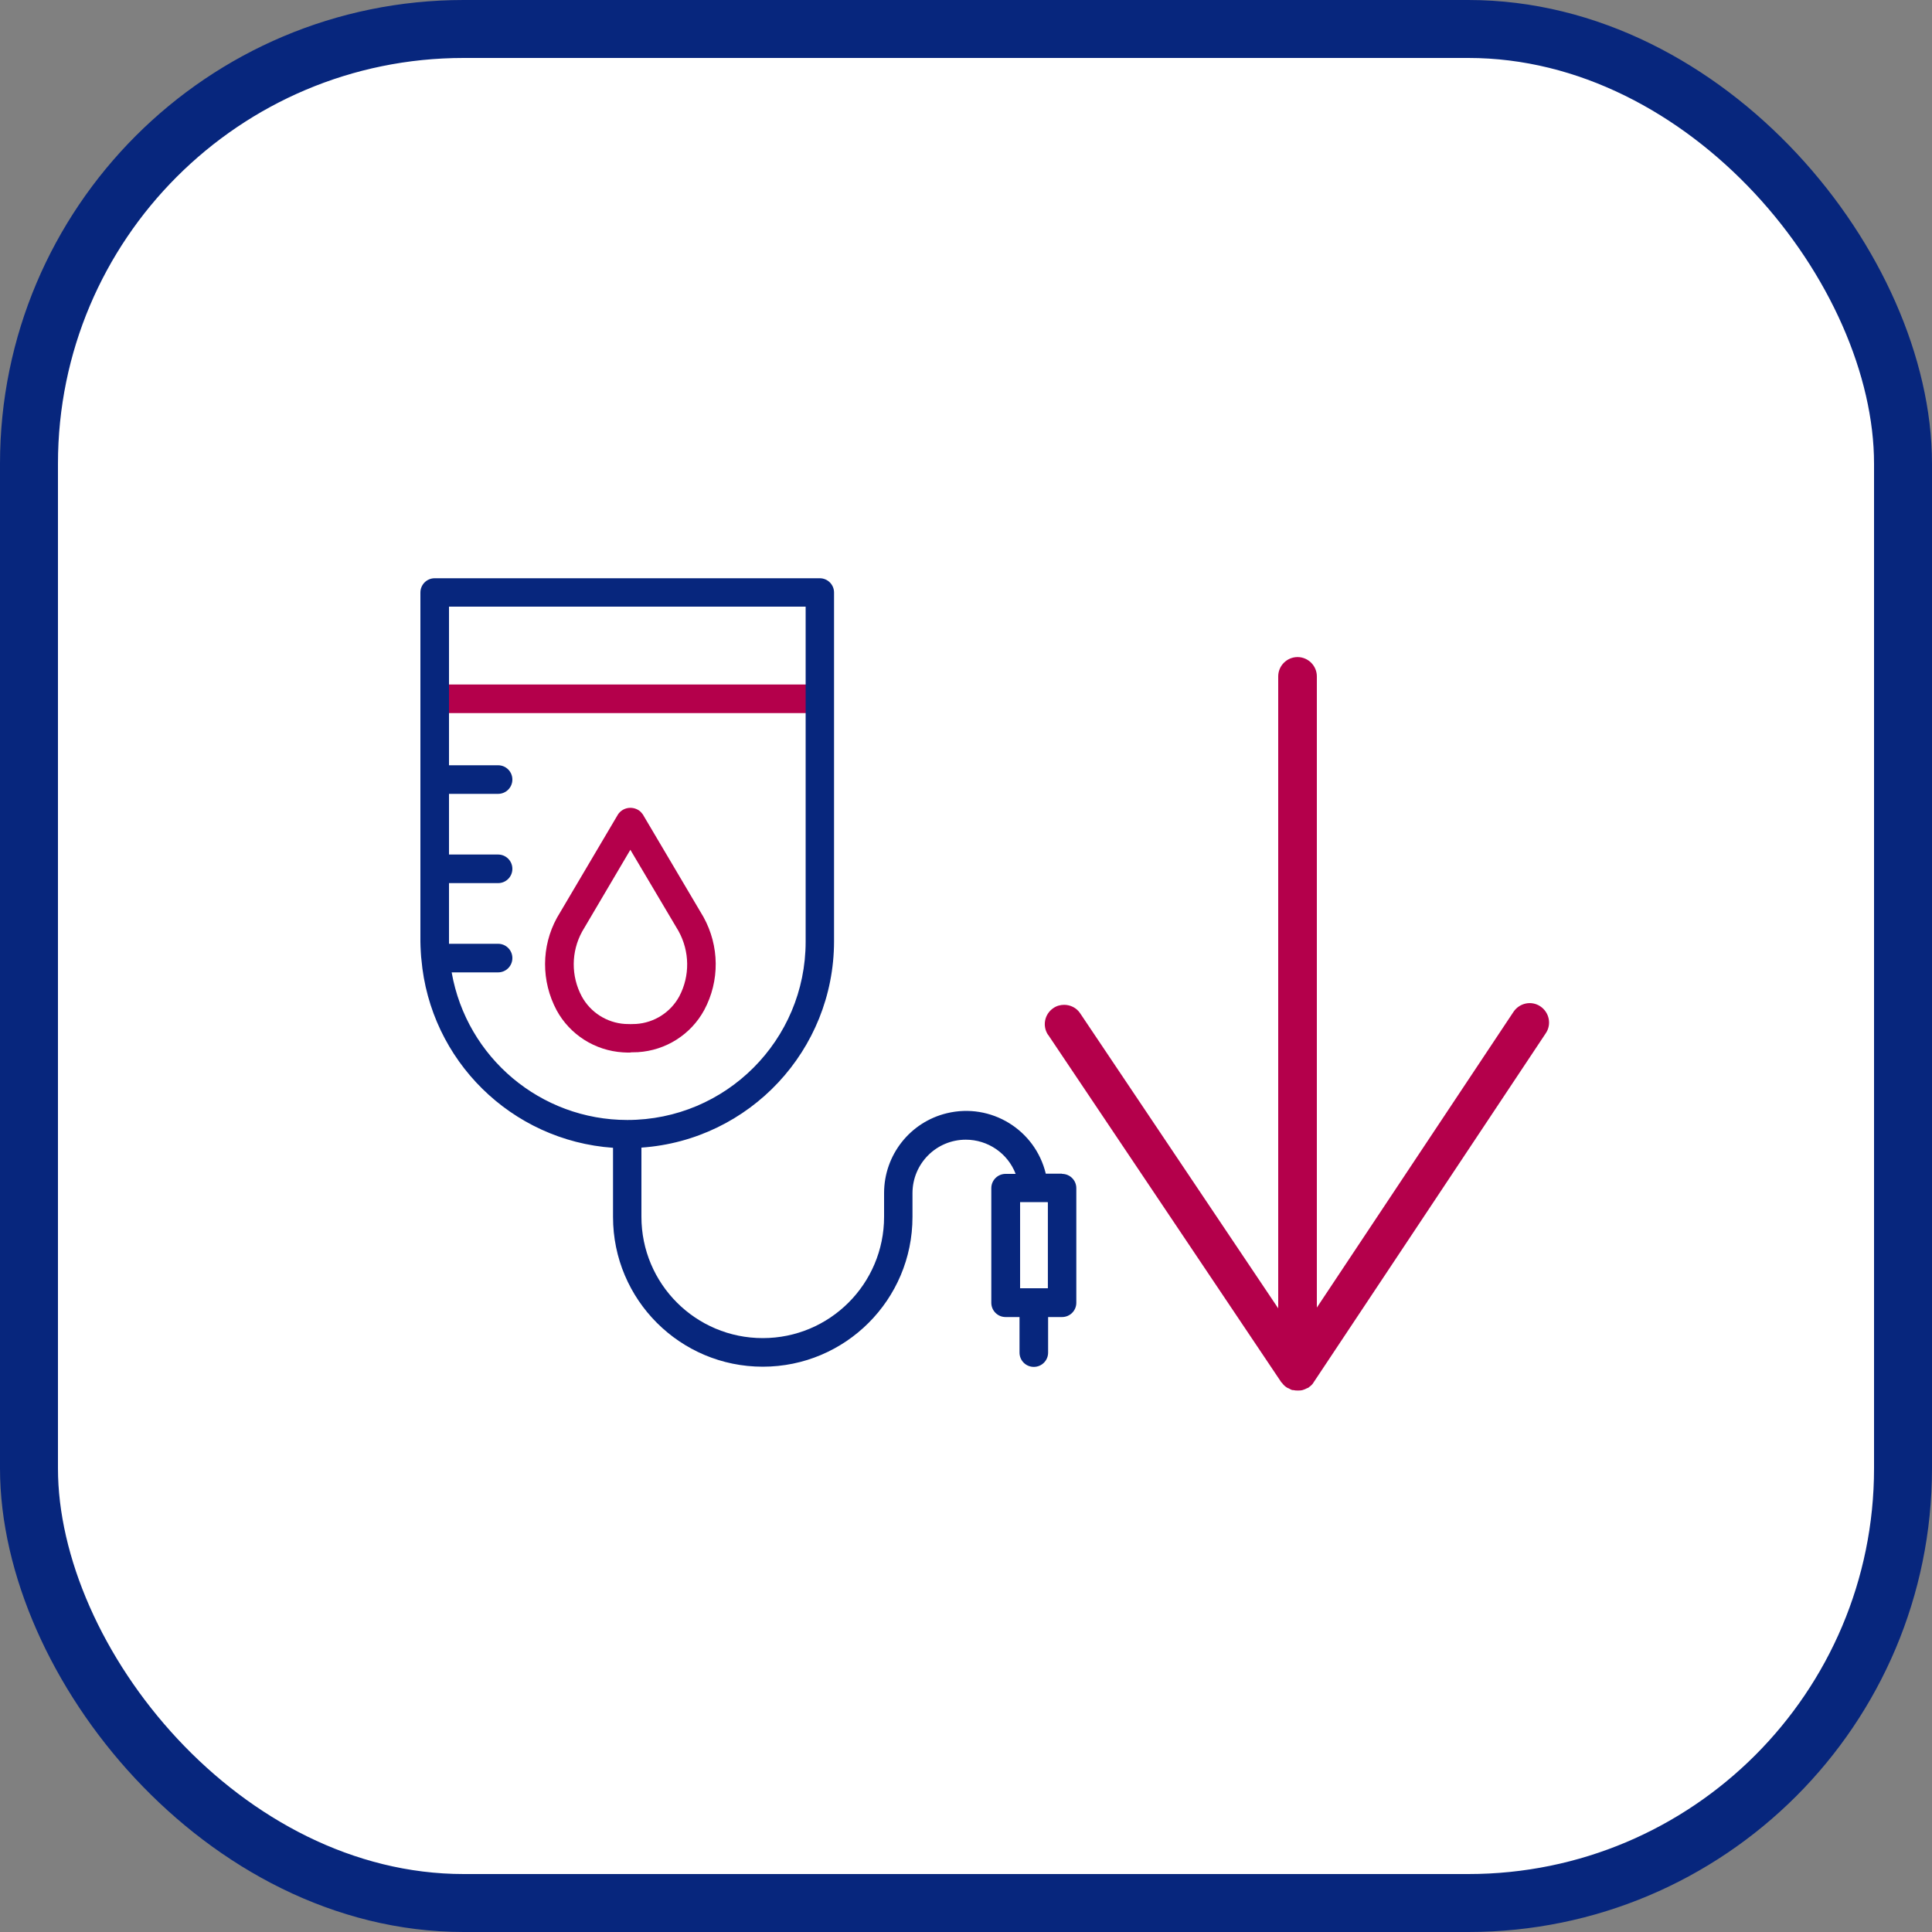 <svg width="100" height="100" viewBox="0 0 100 100" fill="none" xmlns="http://www.w3.org/2000/svg">
<rect x="0" y="0" width="100" height="100" fill="#808080" stroke="none"/>
<rect x="1.5" y="1.5" width="97" height="97" rx="22.5" fill="white"/>
<rect x="1.5" y="1.5" width="97" height="97" rx="22.5" stroke="#07267D" stroke-width="3"/>
<path d="M54.25 53.56L66.33 71.56C66.33 71.56 66.34 71.56 66.35 71.57C66.42 71.67 66.5 71.75 66.61 71.82C66.64 71.84 66.67 71.85 66.7 71.86C66.76 71.89 66.82 71.93 66.88 71.95C66.9 71.95 66.92 71.95 66.93 71.95C66.97 71.96 67.02 71.96 67.06 71.97C67.14 71.97 67.21 71.98 67.29 71.97C67.33 71.97 67.37 71.96 67.42 71.95C67.5 71.93 67.58 71.89 67.66 71.85C67.68 71.84 67.71 71.84 67.73 71.82C67.73 71.82 67.74 71.81 67.75 71.8C67.85 71.73 67.94 71.65 68 71.54L80.01 53.48C80.32 53.02 80.19 52.4 79.73 52.09C79.27 51.78 78.65 51.91 78.34 52.37L68.16 67.68V35.01C68.16 34.46 67.71 34.01 67.16 34.01C66.61 34.01 66.16 34.46 66.16 35.01V67.72L55.91 52.45C55.72 52.16 55.4 52.01 55.08 52.01C54.89 52.01 54.69 52.06 54.52 52.18C54.06 52.49 53.94 53.11 54.25 53.57V53.56Z" fill="#B4004B"/>
<path d="M32.63 54.48C32.5 54.48 32.37 54.48 32.24 54.47C30.8 54.38 29.5 53.56 28.81 52.29C28.01 50.79 28.01 48.99 28.83 47.5L31.99 42.15C32.23 41.8 32.7 41.71 33.06 41.94C33.14 41.99 33.21 42.07 33.27 42.15L36.41 47.46C37.24 48.96 37.26 50.77 36.45 52.28C35.76 53.55 34.46 54.37 33.02 54.46C32.89 54.46 32.76 54.47 32.64 54.47L32.63 54.48ZM32.63 43.98L30.13 48.22C29.56 49.26 29.55 50.52 30.11 51.57C30.56 52.4 31.41 52.94 32.35 53C32.54 53.01 32.73 53.01 32.92 53C33.86 52.94 34.71 52.4 35.16 51.57C35.72 50.51 35.7 49.24 35.12 48.19L32.63 43.99V43.98ZM41.82 35.43H23.12V36.91H41.81V35.43H41.82Z" fill="#B4004B"/>
<path d="M54.97 60.75H54.13C53.58 58.47 51.29 57.07 49.01 57.62C47.1 58.08 45.76 59.79 45.76 61.75V62.98C45.76 66.45 42.95 69.26 39.48 69.26C36.01 69.26 33.2 66.45 33.2 62.98V59.4C38.81 59.01 43.16 54.35 43.17 48.73V30.67C43.17 30.26 42.84 29.93 42.43 29.93H22.5C22.09 29.93 21.76 30.26 21.76 30.67V48.74C21.76 49.02 21.8 49.63 21.81 49.64C22.26 54.89 26.47 59.04 31.73 59.41V62.99C31.73 67.27 35.2 70.74 39.48 70.74C43.76 70.74 47.23 67.27 47.23 62.99V61.76C47.23 60.23 48.46 58.99 49.99 58.99C51.13 58.99 52.16 59.69 52.57 60.76H52.05C51.64 60.76 51.31 61.09 51.31 61.5V67.43C51.31 67.84 51.64 68.17 52.05 68.17H52.77V70.01C52.77 70.42 53.1 70.75 53.51 70.75C53.92 70.75 54.25 70.42 54.25 70.01V68.17H54.97C55.38 68.17 55.71 67.84 55.71 67.43V61.5C55.71 61.09 55.38 60.76 54.97 60.76V60.75ZM23.38 50.33H25.78C26.19 50.33 26.52 50 26.52 49.59C26.52 49.18 26.19 48.85 25.78 48.85H23.24C23.24 48.85 23.24 48.77 23.24 48.73V45.71H25.78C26.19 45.71 26.52 45.38 26.52 44.97C26.52 44.56 26.19 44.23 25.78 44.23H23.24V41.09H25.78C26.19 41.09 26.52 40.76 26.52 40.35C26.52 39.94 26.19 39.61 25.78 39.61H23.24V31.4H41.7V48.74C41.7 53.84 37.57 57.97 32.47 57.97C27.99 57.97 24.16 54.75 23.38 50.34V50.33ZM54.23 66.68H52.8V62.23H54.23V66.68Z" fill="#07267D"/>
<path d="M54.23 62.23H52.8V66.68H54.23V62.23Z" fill="white"/>
</svg>
